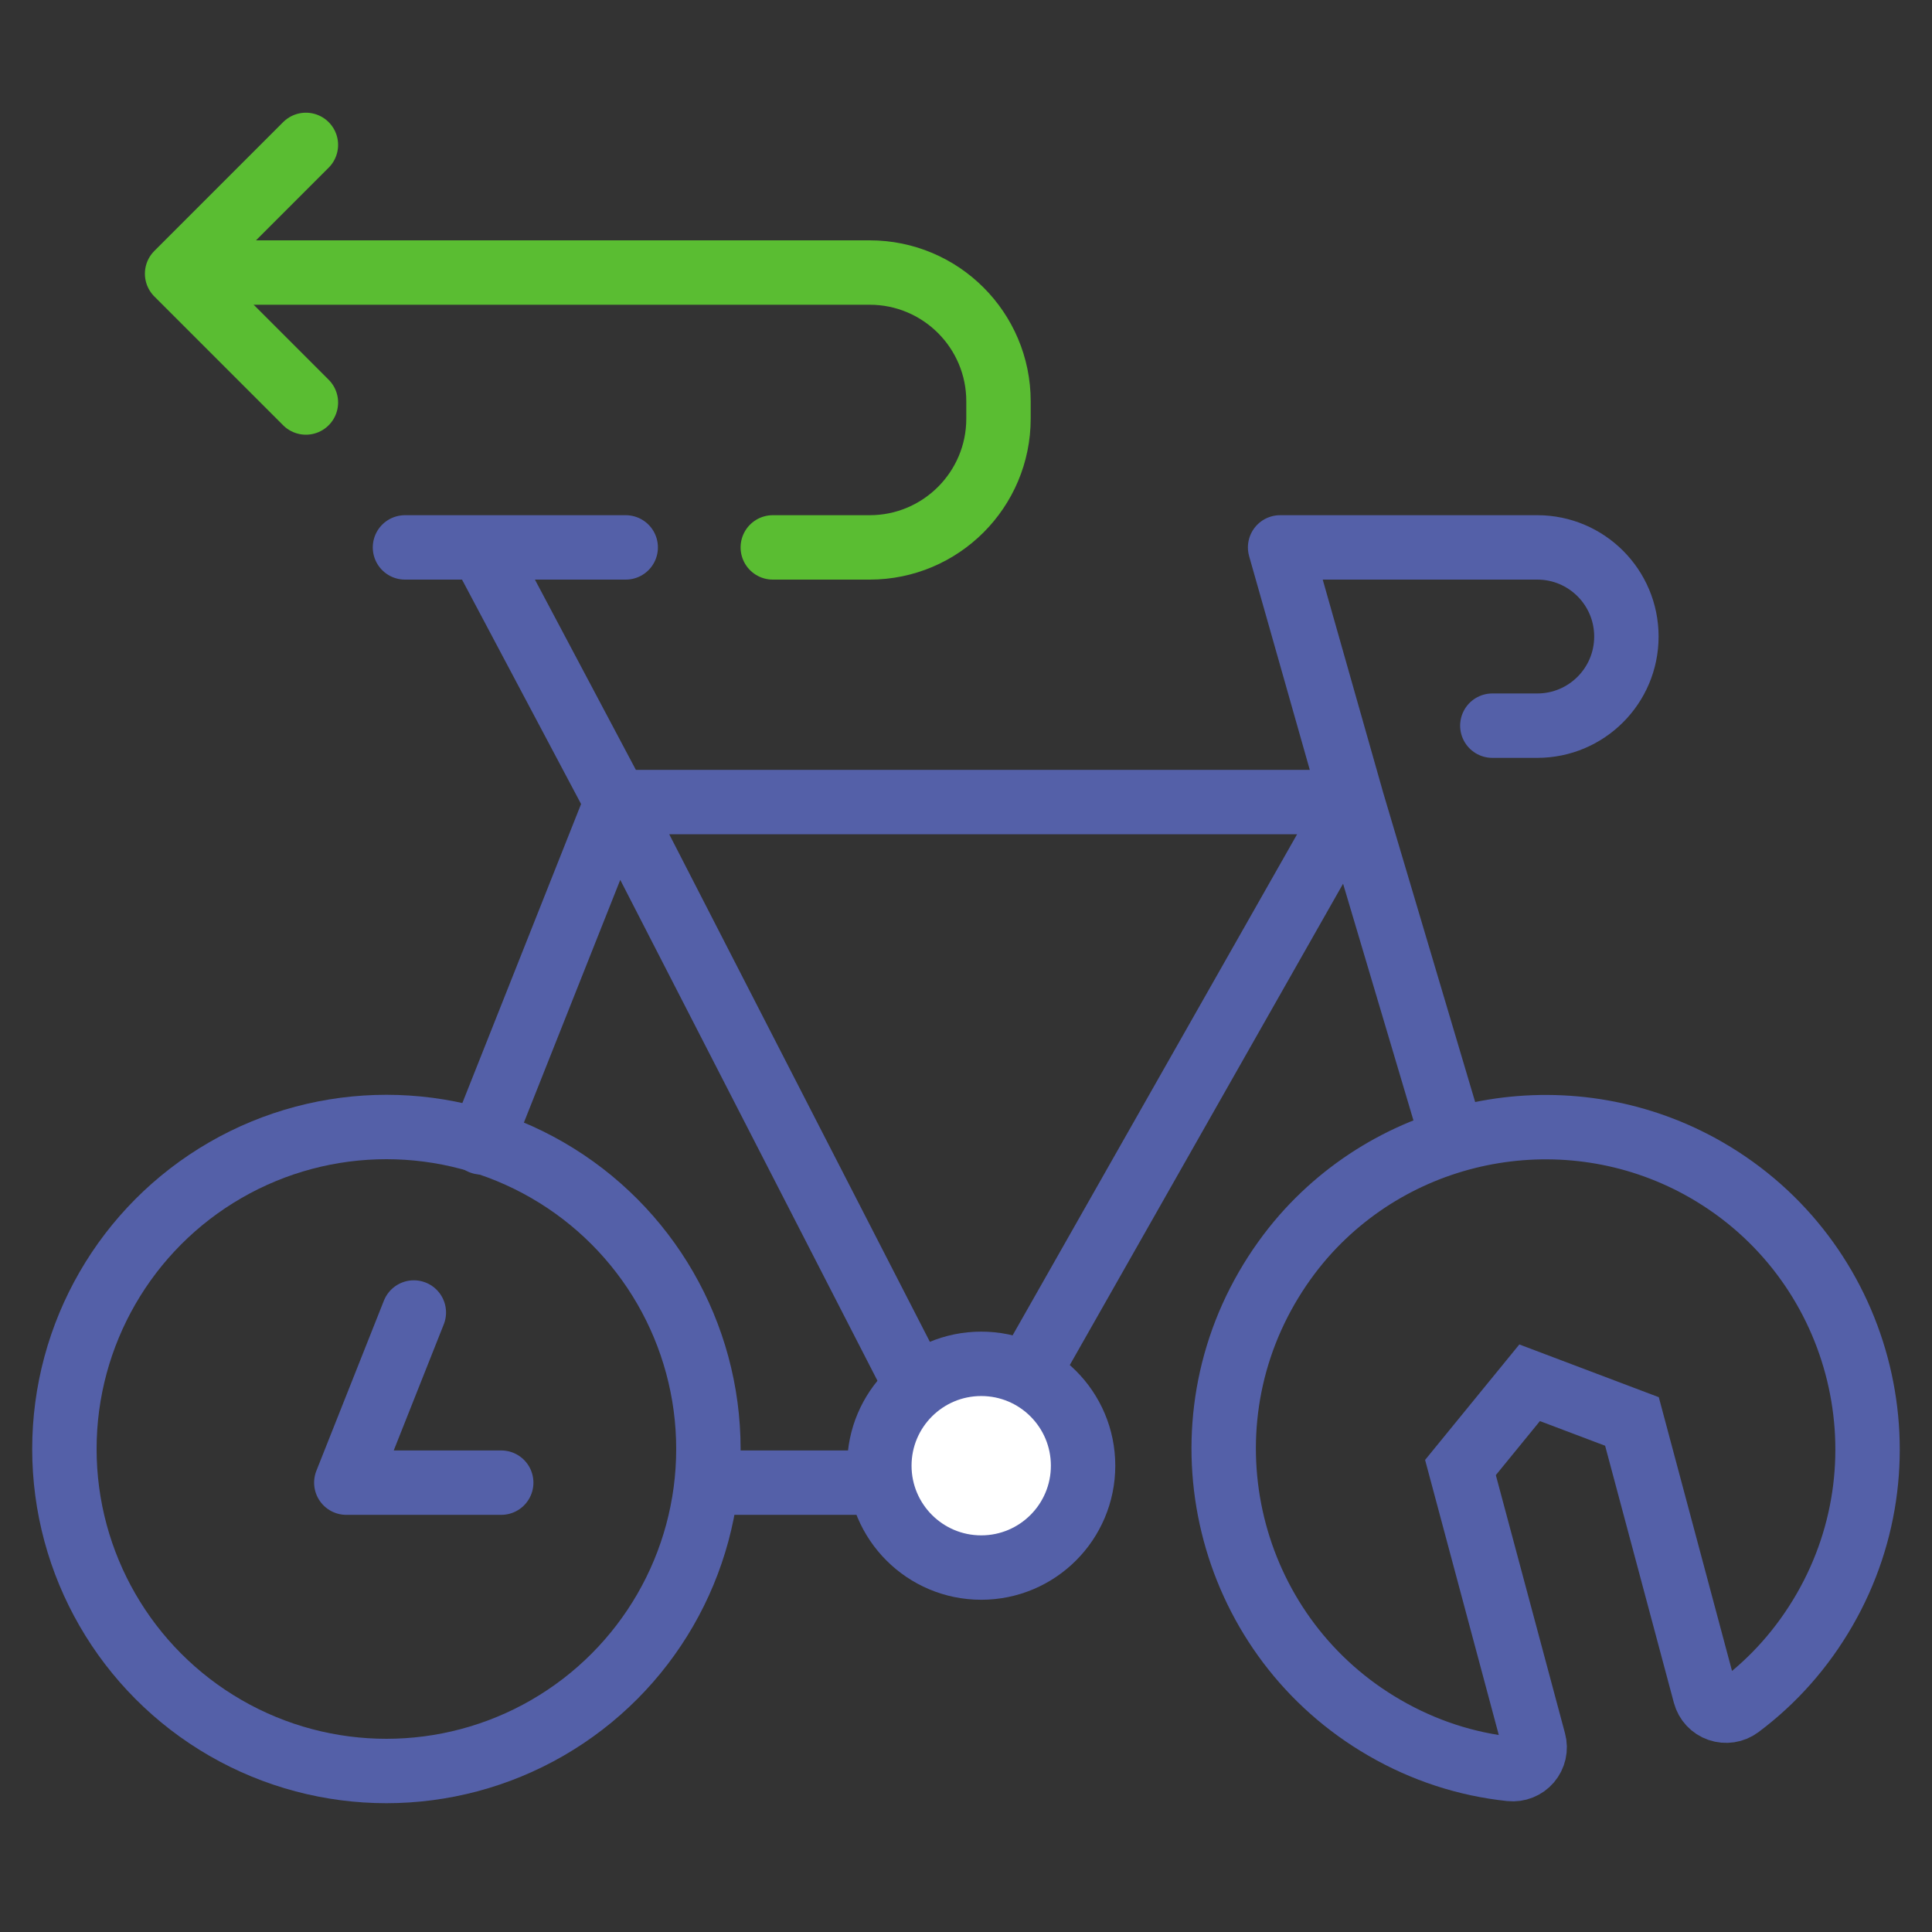 <svg width="60" height="60" viewBox="0 0 60 60" fill="none" xmlns="http://www.w3.org/2000/svg">
<rect x="0" y="0" width="60" height="60" fill="#333333" stroke="none"/>
<g clip-path="url(#clip0_5112_30189)">
<path d="M19.146 24.909H42M19.146 24.909L30 46.045M19.146 24.909L14.95 17M19.146 24.909L14.95 35.477M42 24.909L30 46.045M42 24.909L45 35M42 24.909L39.755 17H47.741C49.27 17 50.509 18.239 50.509 19.768V19.768C50.509 21.297 49.27 22.536 47.741 22.536H46.346M30 46.045H22M14.95 17H19.432M14.95 17H12.577M12.852 40.761L10.755 46.045H15.566" stroke="#5460A8" stroke-width="2" stroke-linecap="round" stroke-linejoin="round"/>
<path d="M24 17H27.009C29.218 17 31.009 15.209 31.009 13V12.464C31.009 10.255 29.218 8.464 27.009 8.464H7" stroke="#5ABD32" stroke-width="2" stroke-linecap="round" stroke-linejoin="round"/>
<path d="M9.5 12.5L5.5 8.5L9.5 4.5" stroke="#5ABD32" stroke-width="2" stroke-linecap="round" stroke-linejoin="round"/>
<path d="M53.002 36.341C57.776 39.097 59.418 45.224 56.661 49.998C55.978 51.181 55.087 52.188 54.012 52.992C53.831 53.127 53.596 53.163 53.383 53.089C53.17 53.016 53.008 52.842 52.95 52.624L50.682 44.145L47.504 42.943L45.356 45.575L47.637 54.089C47.696 54.304 47.643 54.535 47.498 54.705C47.353 54.875 47.133 54.962 46.911 54.939C45.534 54.794 44.218 54.364 43.002 53.661C38.226 50.904 36.583 44.774 39.341 39.998C39.673 39.423 40.059 38.882 40.49 38.389C43.624 34.825 48.886 33.964 53.002 36.341Z" stroke="#5460A8" stroke-width="2"/>
<path d="M33.636 45.518C33.636 47.265 32.22 48.682 30.473 48.682C28.726 48.682 27.309 47.265 27.309 45.518C27.309 43.771 28.726 42.355 30.473 42.355C32.22 42.355 33.636 43.771 33.636 45.518Z" fill="white" stroke="#5460A8" stroke-width="2" stroke-linecap="round" stroke-linejoin="round"/>
<circle cx="12" cy="45" r="10" stroke="#5460A8" stroke-width="2" stroke-linecap="round" stroke-linejoin="round"/>
</g>
<defs>
<clipPath id="clip0_5112_30189">
<rect width="60" height="60" fill="white"/>
</clipPath>
</defs>
</svg>
